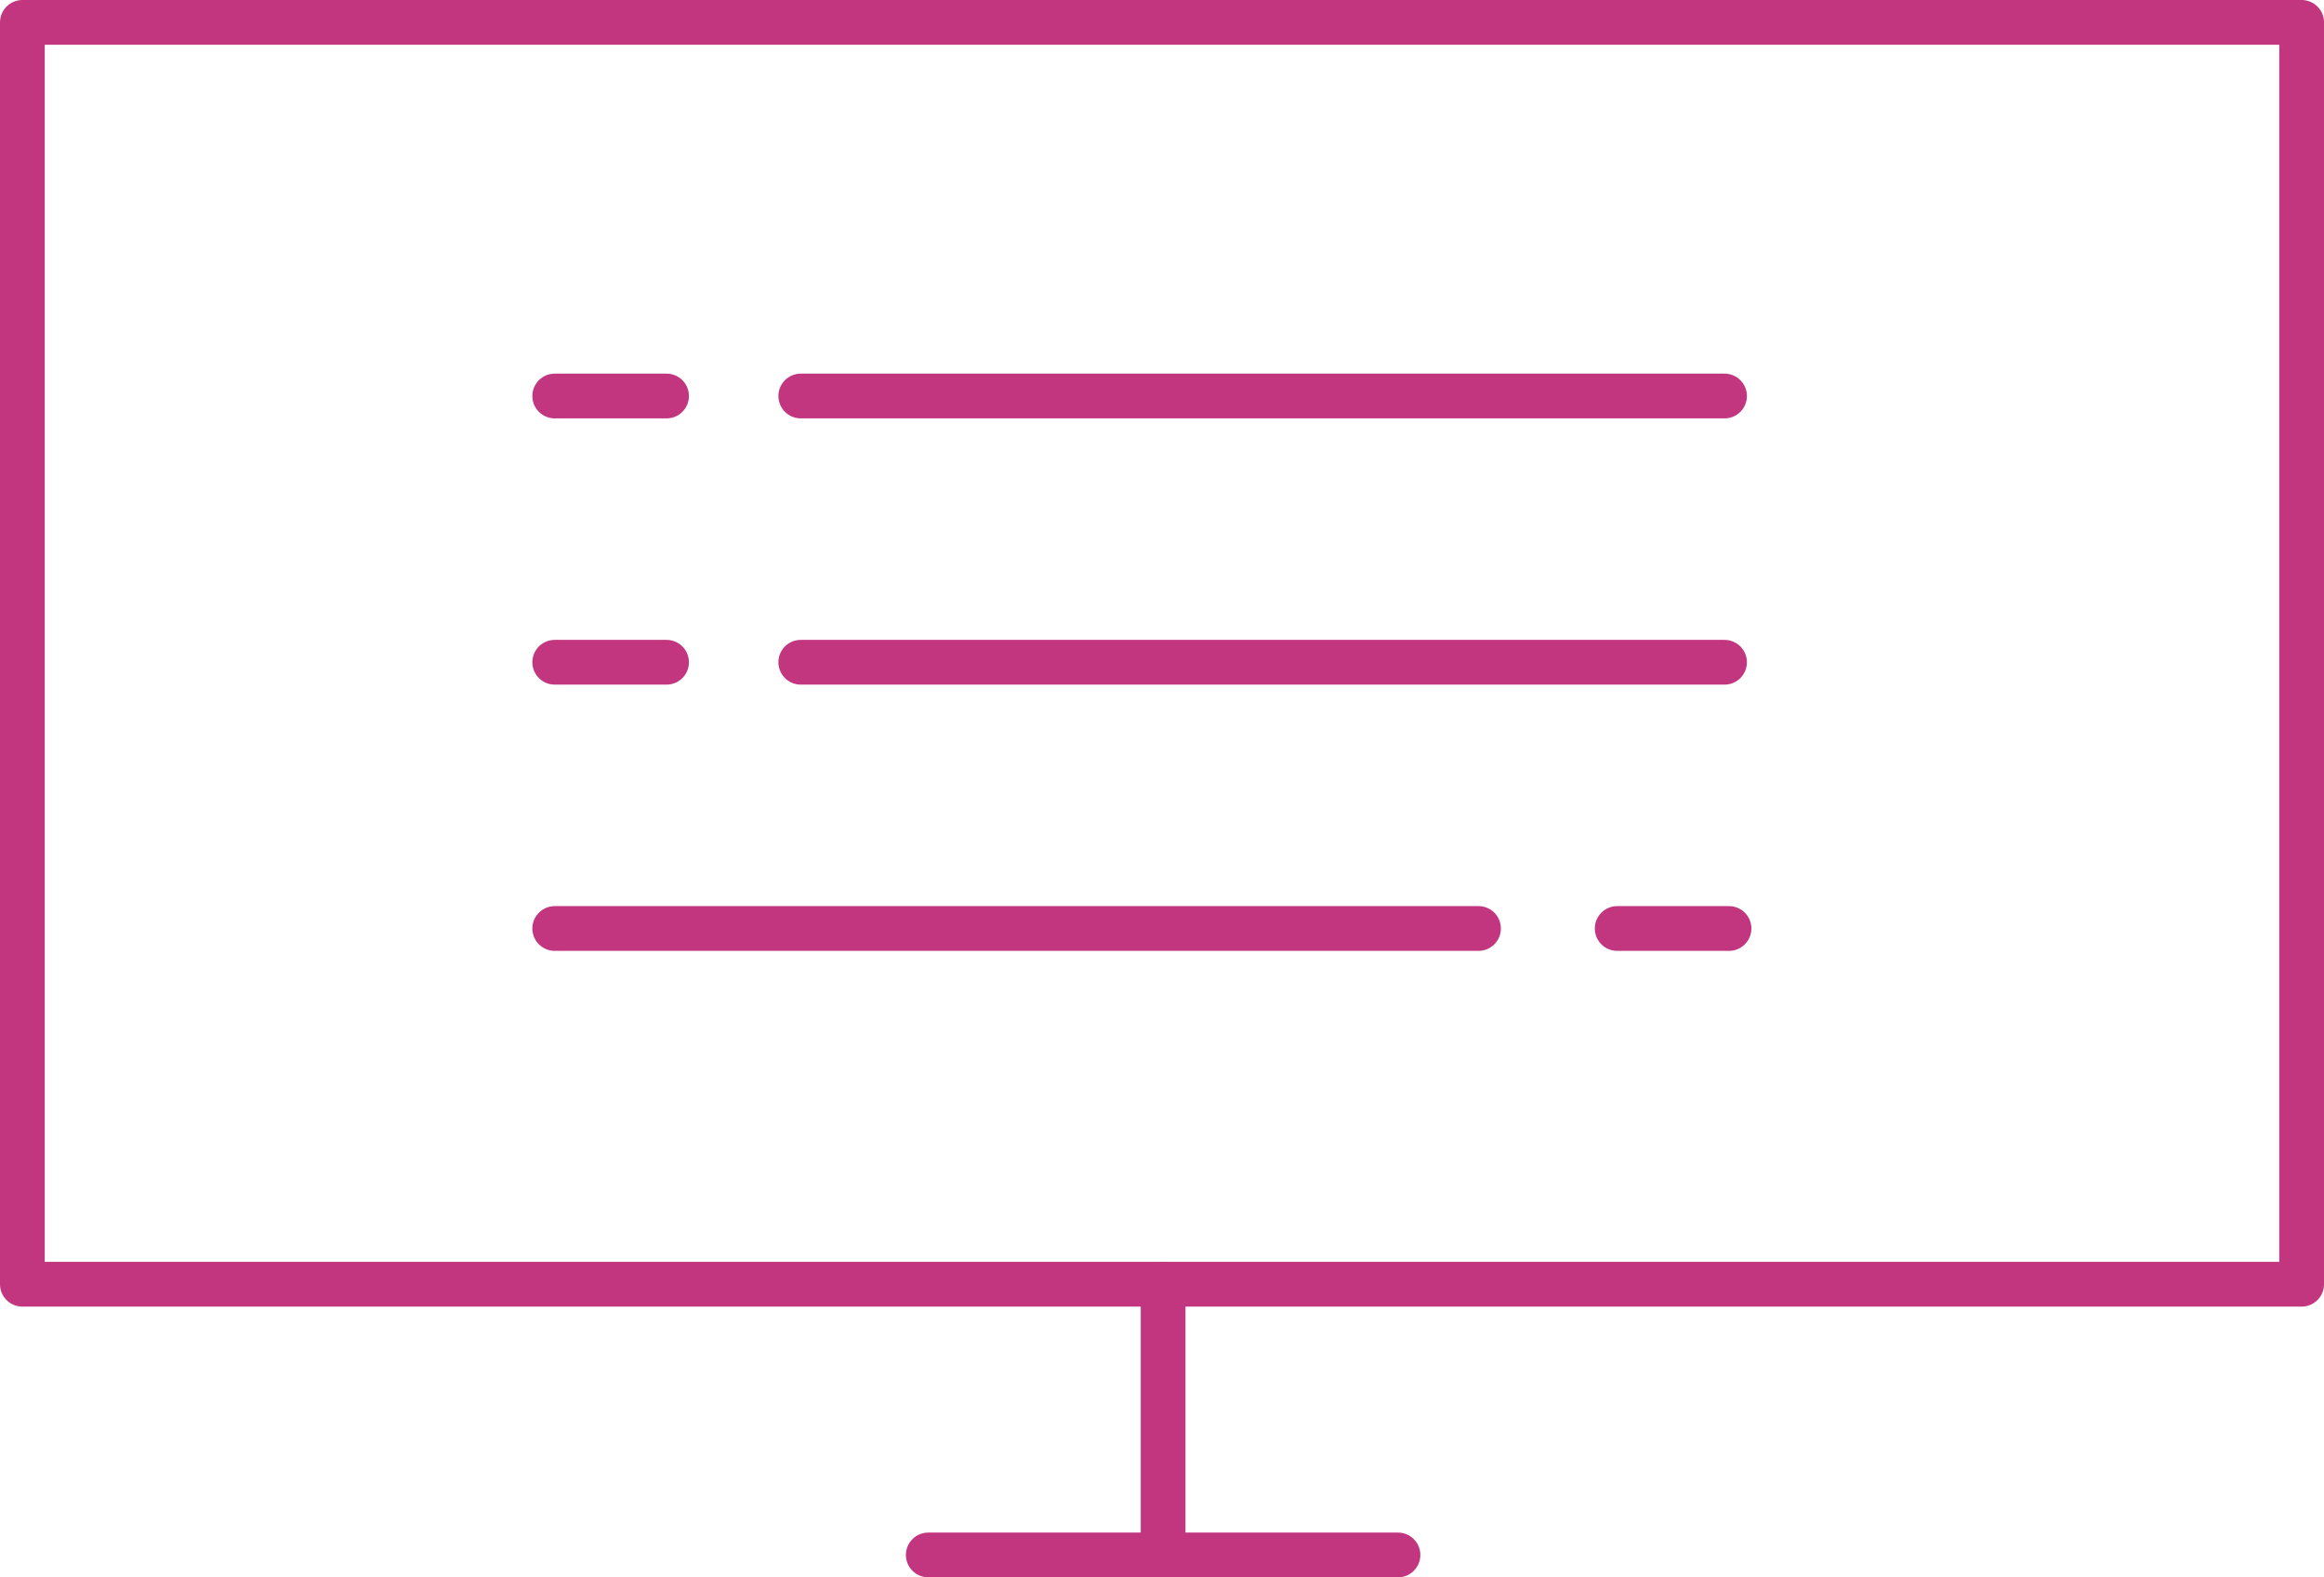 <?xml version="1.0" encoding="UTF-8"?><svg id="a" xmlns="http://www.w3.org/2000/svg" width="103.9" height="70.5" viewBox="0 0 103.9 70.5"><defs><style>.c{fill:none;stroke:#c2357f;stroke-linecap:round;stroke-linejoin:round;stroke-width:2px;}</style></defs><g id="b"><polygon class="c" points="102.9 57.4 52 57.4 1 57.4 1 1 102.9 1 102.9 57.4"/><line class="c" x1="52" y1="69.5" x2="52" y2="57.4"/><line class="c" x1="41.5" y1="69.5" x2="62.5" y2="69.5"/><path class="c" d="M35.8,29.6h41.3M24.8,29.6h5"/><path class="c" d="M24.8,41.5h41.3M72.3,41.5h5"/><path class="c" d="M35.8,17.7h41.3M24.8,17.7h5"/></g></svg>